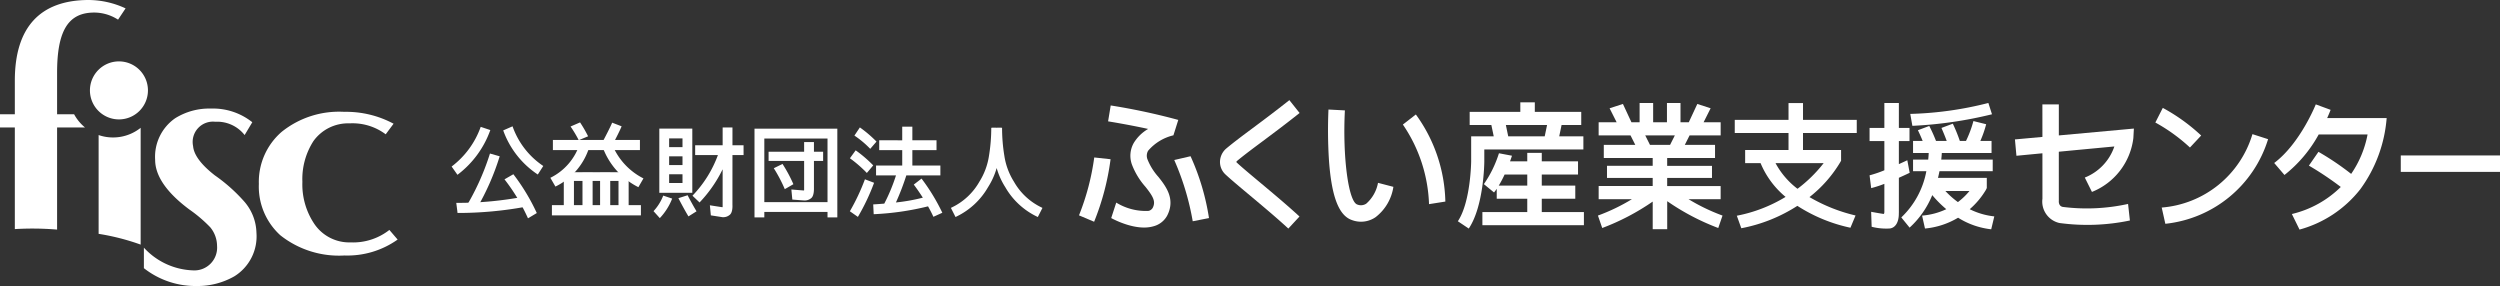 <svg xmlns="http://www.w3.org/2000/svg" width="247.349" height="28.296" viewBox="0 0 247.349 28.296"><rect x="0" y="0" width="247.349" height="28.296" fill="#333333" stroke="none"/><defs><style>.cls-1{fill:#fff;}.cls-2{fill:#fff;}.cls-3{fill:#fff;}</style></defs><g id="レイヤー_2" data-name="レイヤー 2"><g id="レイヤー_1-2" data-name="レイヤー 1"><g id="fisc_logo"><path class="cls-1" d="M38.525,22.75A5.818,5.818,0,0,1,34.697,23.982a4.179,4.179,0,0,1-3.609-1.846,6.996,6.996,0,0,1-1.17-4.14A6.945,6.945,0,0,1,31.015,13.954a4.22,4.22,0,0,1,3.573-1.748,5.461,5.461,0,0,1,3.573,1.082l.78-1.048a9.945,9.945,0,0,0-4.887-1.175,9.056,9.056,0,0,0-6.182,1.977,6.537,6.537,0,0,0-2.261,5.154A6.504,6.504,0,0,0,27.742,23.283a9.347,9.347,0,0,0,6.346,1.995,8.586,8.586,0,0,0,5.253-1.576Z"/><path class="cls-1" d="M24.104,19.87a16.378,16.378,0,0,0-2.842-2.516c-1.427-1.108-2.092-2.082-2.157-2.896A2.008,2.008,0,0,1,21.3,12.047a3.446,3.446,0,0,1,2.903,1.316l.759-1.27a6.247,6.247,0,0,0-4.09-1.352,6.362,6.362,0,0,0-3.544.96,4.644,4.644,0,0,0-1.978,4.11c0,1.586,1.136,3.241,3.38,4.913a13.789,13.789,0,0,1,2.073,1.764,2.922,2.922,0,0,1,.673,1.847,2.252,2.252,0,0,1-2.416,2.414,6.904,6.904,0,0,1-4.824-2.246v2.03a8.262,8.262,0,0,0,5.212,1.764,7.323,7.323,0,0,0,3.751-.966,4.649,4.649,0,0,0,2.174-4.3A4.879,4.879,0,0,0,24.104,19.87Z"/><path class="cls-2" d="M14.638,8.946a2.87,2.87,0,1,1-2.867-2.872A2.868,2.868,0,0,1,14.638,8.946Z"/><path class="cls-1" d="M9.757,13.361V23.136a22.704,22.704,0,0,1,4.159,1.065V12.646a4.382,4.382,0,0,1-4.159.716Z"/><path class="cls-1" d="M7.332,11.304H5.649V7.189c0-3.996,1.026-5.798,3.365-5.937a4.368,4.368,0,0,1,2.666.693l.745-1.116A8.75,8.75,0,0,0,8.698 0C3.975.04,1.467,2.687,1.467,7.98v3.324H0v1.305H1.467V22.666a29.219,29.219,0,0,1,4.182.05v-10.106H8.408A4.398,4.398,0,0,1,7.332,11.304Z"/><path class="cls-3" d="M106.755,21.306l1.497.634a25.093,25.093,0,0,0,1.627-6.186l-1.615-.175A24.06,24.06,0,0,1,106.755,21.306Z"/><path class="cls-3" d="M116.179,15.832a25.952,25.952,0,0,1,1.829,6.059l1.609-.315a23.304,23.304,0,0,0-1.824-6.119Z"/><path class="cls-3" d="M116.098,13.388l.481-1.523a62.75,62.75,0,0,0-6.686-1.431l-.259,1.573c.028.003,1.968.314,3.963.75a4.025,4.025,0,0,0-1.425,1.39,2.565,2.565,0,0,0-.189,2.109,7.144,7.144,0,0,0,1.345,2.224c.818,1.026,1.026,1.483.717,2.093a.67.67,0,0,1-.392.291,5.558,5.558,0,0,1-3.212-.819L109.942,21.575c.269.147,2.469,1.311,4.172.816a2.163,2.163,0,0,0,1.357-1.041c.849-1.627-.091-2.885-.863-3.852a5.807,5.807,0,0,1-1.078-1.733.996.996,0,0,1,.064-.849A4.722,4.722,0,0,1,116.098,13.388Z"/><path class="cls-3" d="M123.928,12.688c-.995.741-1.854,1.382-2.578,1.986a1.768,1.768,0,0,0-.645,1.3,1.689,1.689,0,0,0,.536,1.281c.515.482,1.385,1.211,2.396,2.055,1.265,1.058,2.697,2.257,3.83,3.305l1.104-1.193c-1.163-1.076-2.614-2.288-3.893-3.359-.99-.827-1.846-1.541-2.326-1.992a.061.061,0,0,1-.022-.047.148.148,0,0,1,.061-.1c.691-.576,1.535-1.204,2.51-1.93,1.056-.789,2.254-1.681,3.68-2.814l-1.011-1.272C126.163,11.023,124.975,11.907,123.928,12.688Z"/><path class="cls-3" d="M135.18,20.146a.945.945,0,0,1-.901.085c-.872-.305-1.452-4.742-1.216-9.309l-1.625-.085a47.139,47.139,0,0,0,.039,4.861c.242,3.683.962,5.612,2.265,6.068a2.54,2.54,0,0,0,2.363-.283,4.65,4.65,0,0,0,1.756-2.997l-1.522-.396A3.597,3.597,0,0,1,135.18,20.146Zm4.905-8.82-1.285.997a14.822,14.822,0,0,1,2.587,7.875l1.616-.255A15.177,15.177,0,0,0,140.084,11.326Z"/><path class="cls-3" d="M152.542,20.984v-1.321h3.316V18.362h-3.316V17.265H156.129V15.964h-3.587v-.839H151.107v.839h-1.705c.116-.315.183-.529.192-.557l-1.288-.244a11.316,11.316,0,0,1-1.492,3.054l1.005.826c.091-.112.18-.234.267-.361v.981H151.107v1.321h-4.44V22.284h10.044V20.984ZM151.107,18.362H148.288a11.243,11.243,0,0,0,.579-1.097H151.107Zm-4.25-3.573h9.802V13.489h-2.39l.234-1.123h1.945v-1.3h-4.594v-.943h-1.434v.943h-5.011v1.3h2.145l.235,1.123h-2.232v2.463c0,.035-.043,4.035-1.318,5.938l1.08.724c1.495-2.23,1.538-6.48,1.538-6.66C146.856,15.955,146.857,15.325,146.857,14.789Zm6.21-2.423-.234,1.123H149.223l-.234-1.123Z"/><path class="cls-3" d="M170.425,21.329a19.181,19.181,0,0,1-3.363-1.621h3.178V18.407h-5.29v-.804h4.434V16.408h-4.434v-.773h4.735V14.332h-2.99l.471-.935h3.075V12.097h-1.688l.696-1.385-1.317-.426-.844,1.811h-.82V10.192h-1.34V12.097h-1.366V10.192h-1.34V12.097h-.808l-.842-1.811-1.319.426.697,1.385h-1.78v1.3h3.154l.471.935h-3.116v1.302h4.838v.773h-4.521v1.195h4.521v.804h-5.346V19.708h3.291a19.11,19.11,0,0,1-3.363,1.621l.425,1.23a22.979,22.979,0,0,0,4.994-2.615v2.732h1.435V19.905a23.144,23.144,0,0,0,5.051,2.654ZM162.779,13.397h2.929l-.47.935h-1.99Z"/><path class="cls-3" d="M183.707,13.161V11.86h-5.318V10.197h-1.433v1.663H171.636v1.301h5.319V14.84h-4.291v1.3h1.527a8.639,8.639,0,0,0,2.474,3.341,14.591,14.591,0,0,1-4.825,1.863l.444,1.238a15.602,15.602,0,0,0,5.546-2.215,15.713,15.713,0,0,0,5.252,2.165l.506-1.213a16.424,16.424,0,0,1-4.559-1.819,12.56,12.56,0,0,0,3.043-3.448l.084-.149V14.84h-3.768V13.161Zm-3.274,2.979a13.674,13.674,0,0,1-2.588,2.539,7.826,7.826,0,0,1-2.175-2.539Z"/><path class="cls-3" d="M197.087,11.306l-.359-1.119a34.636,34.636,0,0,1-7.727,1.083l.208,1.18A40.874,40.874,0,0,0,197.087,11.306Zm-8.378,4.548c-.009.004-.35.167-.836.384V13.958H188.926v-1.301h-1.053V10.192H186.438v2.466h-1.464v1.301h1.464v2.889a11.707,11.707,0,0,1-1.464.499l.16,1.266a10.835,10.835,0,0,0,1.304-.424v2.76s.004.229-.083.217c-.295-.038-1.224-.209-1.224-.209l.049,1.479a5.784,5.784,0,0,0,1.807.169c.572-.079.882-.656.882-1.456,0-.073.009-.156.004-.233V17.59c.587-.261,1.024-.472,1.069-.494Zm6.174,4.845a7.852,7.852,0,0,0,1.556-1.837,1.535,1.535,0,0,0,.134-.264V17.595h-4.827c.056-.228.104-.448.146-.658h5.267V15.791h-5.092c.03-.275.046-.496.054-.652h4.922V13.944h-1.108a10.814,10.814,0,0,0,.576-1.652l-1.262-.315a10.874,10.874,0,0,1-.735,1.968H193.905a15.743,15.743,0,0,0-.694-1.708l-1.125.42c.152.351.358.835.521,1.288h-1.058a15.267,15.267,0,0,0-.668-1.482l-1.125.421c.142.286.333.716.471,1.061h-.951v1.196h1.549c-.006.157-.02.38-.049.652h-1.5v1.147h1.316a8.41,8.41,0,0,1-2.478,4.571l.821,1.01a8.855,8.855,0,0,0,2.242-3.217,10.821,10.821,0,0,0,1.388,1.392,6.889,6.889,0,0,1-2.395.636l.287,1.279a7.807,7.807,0,0,0,3.276-1.071,7.713,7.713,0,0,0,3.277,1.146l.305-1.276A7.16,7.16,0,0,1,194.883,20.699Zm-1.168-.704a8.516,8.516,0,0,1-1.242-1.099h2.387A6.694,6.694,0,0,1,193.715,19.995Z"/><path class="cls-3" d="M213.249,12.122a17.155,17.155,0,0,1,3.424,2.473l1.11-1.187a18.304,18.304,0,0,0-3.797-2.734Z"/><path class="cls-3" d="M213.879,20.535l.359,1.607A11.95,11.95,0,0,0,224.404,13.77l-1.548-.498A10.216,10.216,0,0,1,213.879,20.535Z"/><path class="cls-3" d="M230.248,11.681c.209-.46.325-.765.341-.813l-1.466-.541c-.015.04-1.544,3.864-4.114,5.799L226.024,17.313a13.125,13.125,0,0,0,3.386-4.006h4.835a10.189,10.189,0,0,1-1.623,3.898,26.858,26.858,0,0,0-3.235-2.183l-.946,1.365a31.163,31.163,0,0,1,3.155,2.111,10.25,10.25,0,0,1-4.839,2.677l.757,1.54a11.482,11.482,0,0,0,6.016-3.996A13.722,13.722,0,0,0,236.135,11.681Z"/><rect class="cls-3" x="237.532" y="15.38" width="9.817" height="1.626"/><path class="cls-3" d="M79.56,18.796s.005.057-.049.049c-.264-.018-1.213-.097-1.213-.097l.094.997s.982.08,1.142.086a.99.99,0,0,0,.745-.243c.286-.248.252-.972.252-.972V15.924h.909v-.909h-.909v-.957h-.971v.957H76.044v.909h3.516ZM74.65,12.733v8.774h.972V20.97h6.252v.537H82.845V12.733ZM81.874,20H75.622v-6.295h6.252Zm-4.453-3.781-.863.425a14.325,14.325,0,0,1,1.088,2.071l.852-.491A14.15,14.15,0,0,0,77.421,16.219Z"/><path class="cls-3" d="M72.469,15.344h1.1l-.002-.972H72.469V12.609h-.971v1.763H68.779v.971c.045.001,1.118.001,2.252 0a11.522,11.522,0,0,1-2.519,4.02l.702.669a12.93,12.93,0,0,0,2.283-3.283v3.704s.005.056-.048.046c-.306-.045-1.214-.188-1.214-.188l.095.997s1.015.158,1.141.178a.99.99,0,0,0,.745-.243c.304-.257.251-.973.251-.973Zm-5.349,4.263c.022.042.54,1.051.995,1.803l.8-.503c-.438-.723-.877-1.579-.882-1.59Zm1.377-6.883H65.233v6.352h3.264Zm-.971,5.381H66.204v-.863h1.322Zm0-1.774H66.204v-.863h1.322Zm0-1.773H66.204v-.864h1.322Zm-2.867,6.333.622.69a5.961,5.961,0,0,0,1.223-1.932l-.885-.297A4.748,4.748,0,0,1,64.659,20.89Z"/><path class="cls-3" d="M86.099,14.726l.621-.716a11.949,11.949,0,0,0-1.645-1.403l-.54.808A9.383,9.383,0,0,1,86.099,14.726Zm-.334,2.389.632-.752a12.76,12.76,0,0,0-1.737-1.49l-.57.786A12.204,12.204,0,0,1,85.765,17.115Zm-.189.624a20.75,20.75,0,0,1-1.491,3.163L84.88,21.459A20.984,20.984,0,0,0,86.482,18.084Zm5.601-.07-.768.594c.007.009.414.539.895,1.294a17.928,17.928,0,0,1-2.661.474A24.56,24.56,0,0,0,89.672,17.351h3.369v-.972H90.268V14.853H92.659v-.972H90.268v-1.346H89.266v1.346H86.989v.972h2.277v1.527H86.677V17.351h1.973a17.714,17.714,0,0,1-1.16,2.795c-.641.053-1.083.077-1.095.078l.047.969a27.261,27.261,0,0,0,5.378-.778c.188.333.371.683.53,1.035l.884-.4A19.49,19.49,0,0,0,91.176,17.669Z"/><path class="cls-3" d="M103.012,20.506a6.22,6.22,0,0,1-2.695-2.534,6.679,6.679,0,0,1-.945-2.545A17.028,17.028,0,0,1,99.145,12.645l-.055-.002v-.014l-.482.006-.476-.006v.014l-.056.001a17.349,17.349,0,0,1-.228,2.782,6.668,6.668,0,0,1-.944,2.545,6.216,6.216,0,0,1-2.695,2.534l-.128.064.459.904.119-.06A7.207,7.207,0,0,0,97.754,18.523a7.138,7.138,0,0,0,.856-1.9,7.145,7.145,0,0,0,.855,1.9,7.212,7.212,0,0,0,3.097,2.891l.119.06.459-.904Z"/><path class="cls-3" d="M206.269,17.568l.707,1.421a6.59,6.59,0,0,0,4.098-5.329l.051-.94-.937.086-6.488.593V10.33l-1.627.001.003,3.215-2.719.248.148,1.618s1.099-.106,2.571-.246l.002,4.49a2.175,2.175,0,0,0,1.683,2.408,20.52,20.52,0,0,0,6.97-.249l-.181-1.638a18.948,18.948,0,0,1-6.459.295c-.448-.086-.392-.592-.392-.592l-.001-4.869c2.196-.209,4.608-.438,5.496-.519A5.059,5.059,0,0,1,206.269,17.568Z"/><polygon class="cls-3" points="63.314 14.85 54.703 14.85 54.703 13.847 63.314 13.847 63.314 14.85 63.314 14.85"/><polygon class="cls-3" points="62.198 17.901 55.819 17.901 55.819 17.039 62.198 17.039 62.198 17.901 62.198 17.901"/><polygon class="cls-3" points="62.198 20.658 61.194 20.658 61.194 17.095 62.198 17.095 62.198 20.658 62.198 20.658"/><polygon class="cls-3" points="56.785 20.658 55.781 20.658 55.781 17.095 56.785 17.095 56.785 20.658 56.785 20.658"/><polygon class="cls-3" points="58.633 20.658 57.631 20.658 57.631 17.095 58.633 17.095 58.633 20.658 58.633 20.658"/><polygon class="cls-3" points="60.376 20.658 59.373 20.658 59.373 17.095 60.376 17.095 60.376 20.658 60.376 20.658"/><polygon class="cls-3" points="63.411 21.31 54.606 21.31 54.606 20.296 63.411 20.296 63.411 21.31 63.411 21.31"/><path class="cls-3" d="M54.954,18.46l-.502-.868a5.675,5.675,0,0,0,2.919-3.404l.984.197a6.45,6.45,0,0,1-3.401,4.075Z"/><path class="cls-3" d="M57.391,12.11l-.94.406a11.983,11.983,0,0,1,.809,1.353l.927-.384A12.769,12.769,0,0,0,57.391,12.11Z"/><path class="cls-3" d="M63.16,18.52a7.206,7.206,0,0,1-3.596-4.135l-.035-.176.085-.159c.215-.404.806-1.537.952-1.914l.936.36c-.161.418-.691,1.436-.912,1.855a6.498,6.498,0,0,0,3.073,3.3l-.502.868Z"/><path class="cls-3" d="M45.261,17.295l-.577-.819a8.47,8.47,0,0,0,2.877-3.925l.952.317a9.551,9.551,0,0,1-3.252,4.427Z"/><path class="cls-3" d="M50.711,12.498l-.924.404A8.772,8.772,0,0,0,53.209,17.267l.543-.844A7.844,7.844,0,0,1,50.711,12.498Z"/><path class="cls-3" d="M50.792,17.238l-.878.506a18.62,18.62,0,0,1,2.324,3.856l.872-.521A20.184,20.184,0,0,0,50.792,17.238Z"/><path class="cls-3" d="M45.143,20.071l.127,1a36.886,36.886,0,0,0,6.85-.636V19.402A34.725,34.725,0,0,1,45.143,20.071Z"/><path class="cls-3" d="M49.439,15.464l-.962-.274a24.583,24.583,0,0,1-2.53,5.54l1.196-.059A24.519,24.519,0,0,0,49.439,15.464Z"/></g></g></g></svg>
